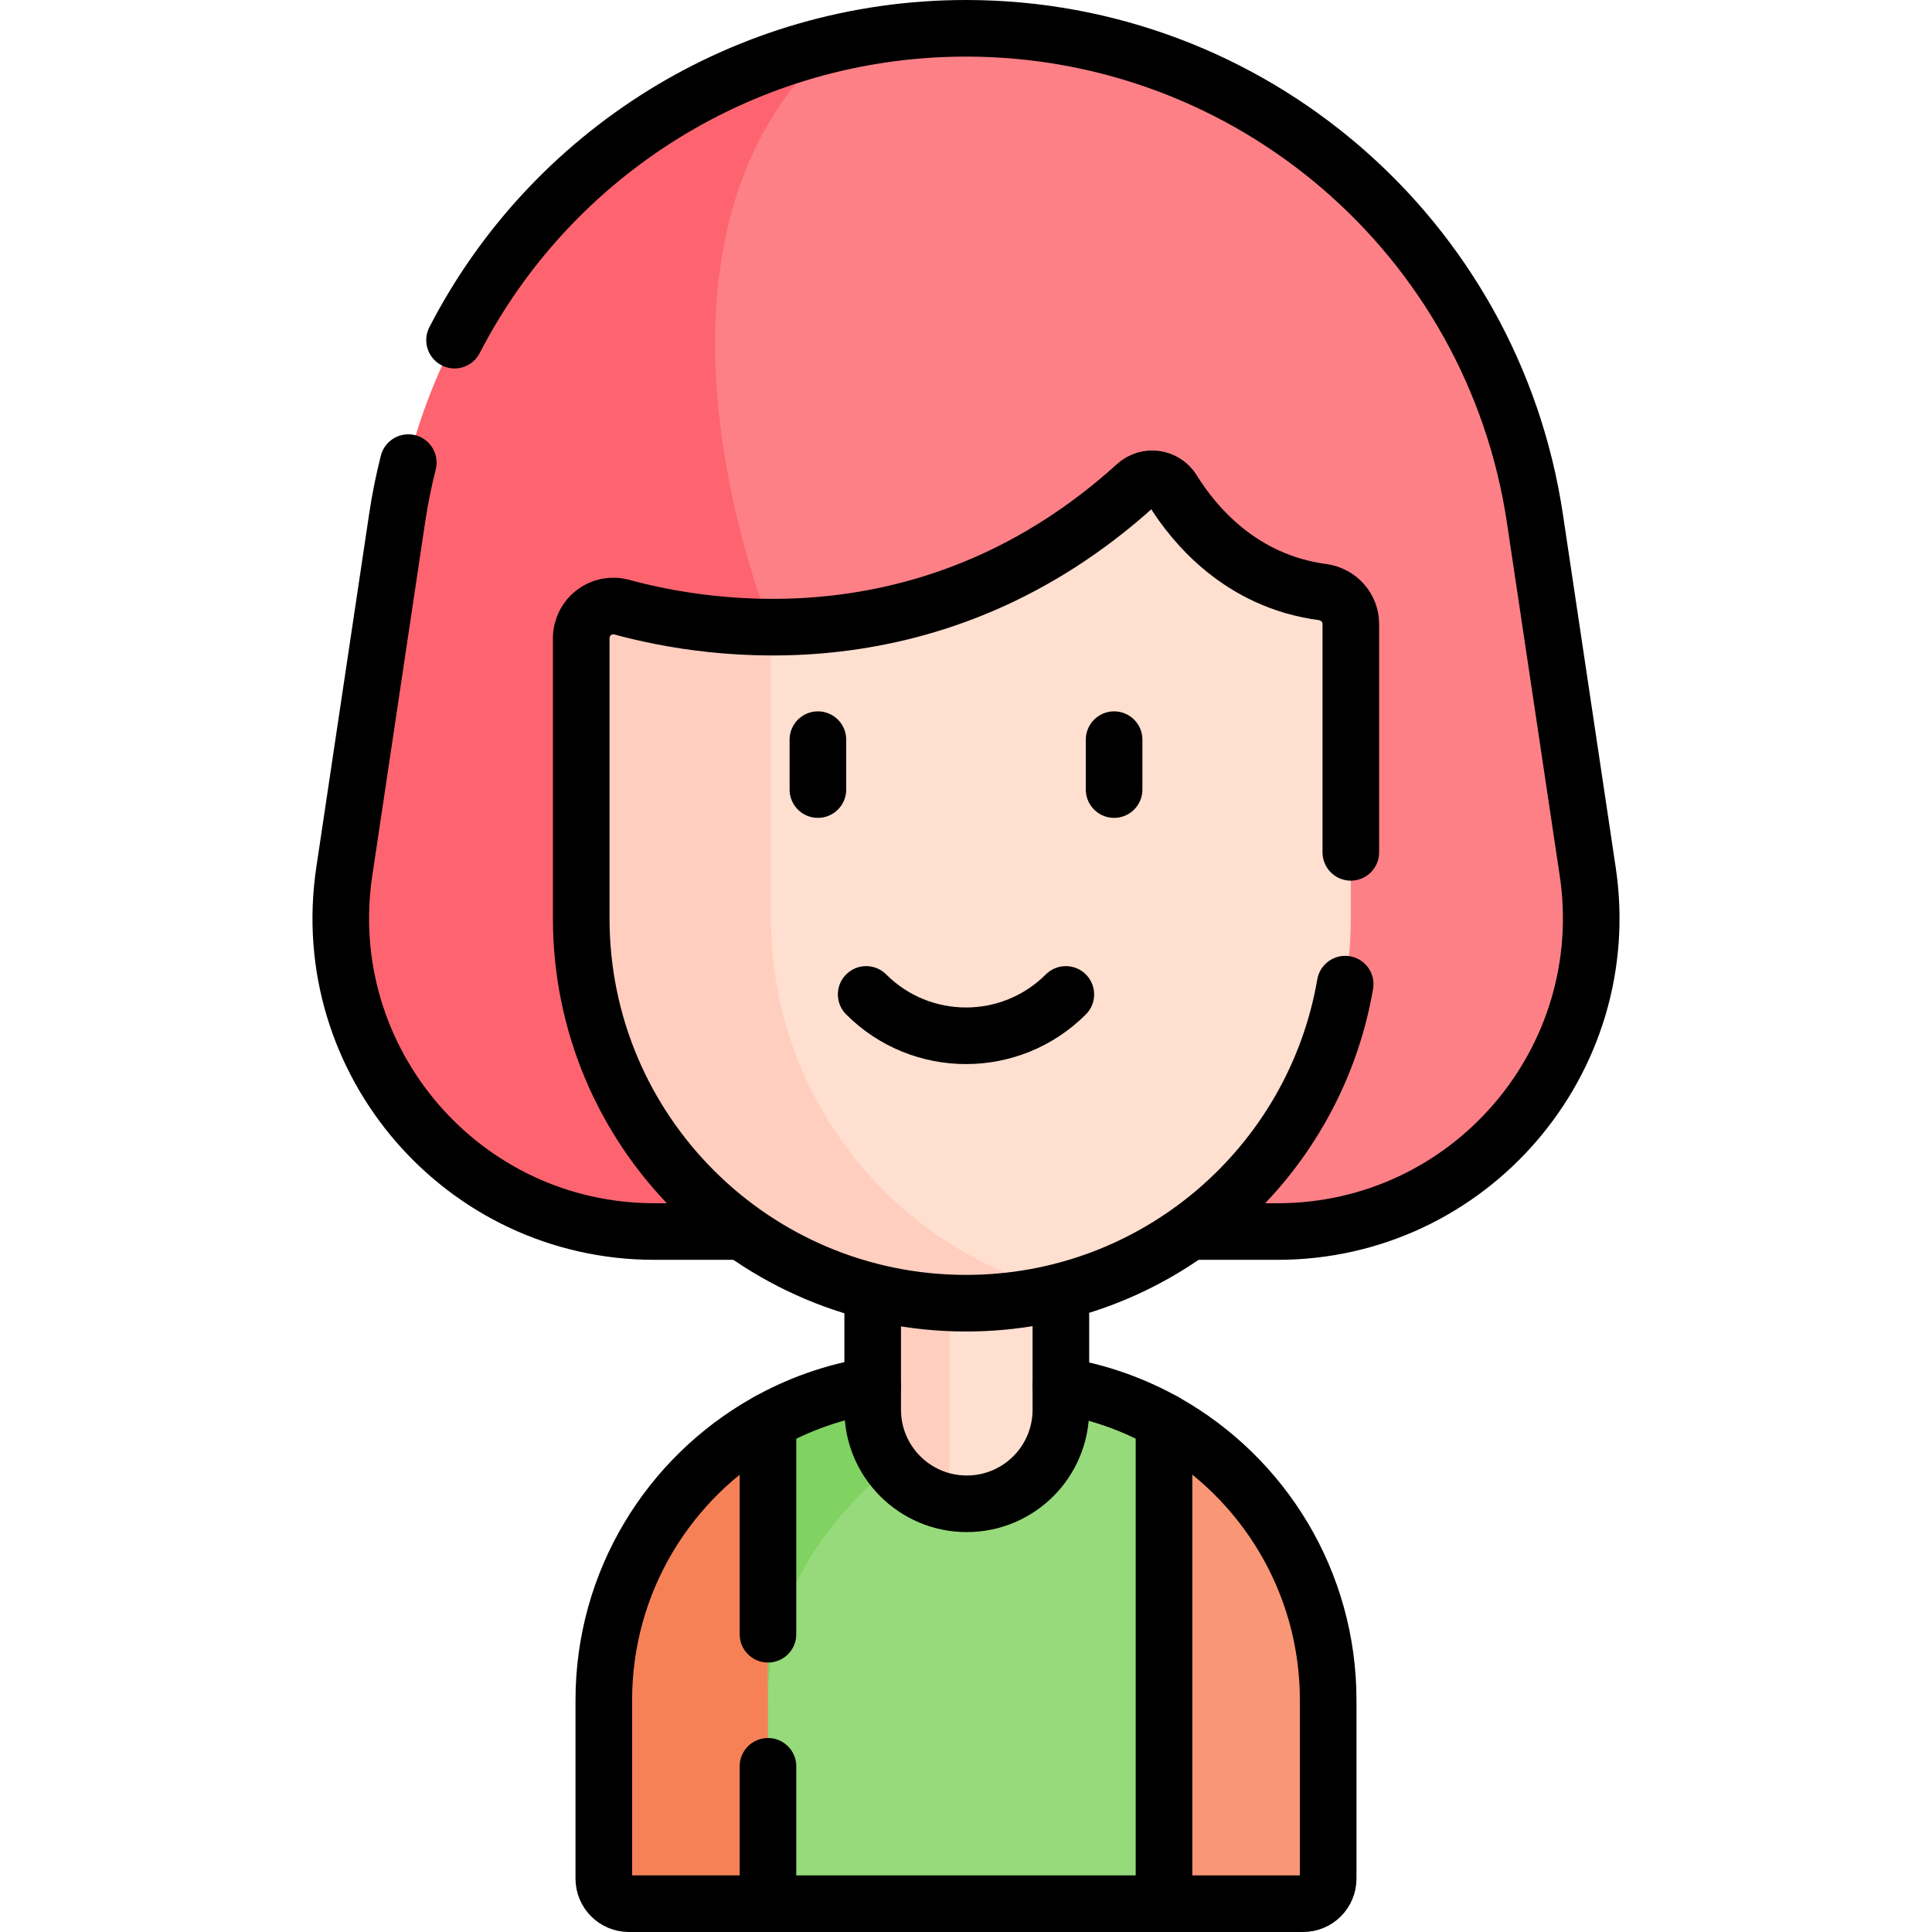 <?xml version="1.0" encoding="UTF-8"?>
<svg xmlns="http://www.w3.org/2000/svg" xmlns:xlink="http://www.w3.org/1999/xlink" version="1.1" id="Capa_1" x="0px" y="0px" viewBox="0 0 512 512" style="enable-background:new 0 0 512 512;" xml:space="preserve" width="512" height="512">
<g>
	<path style="fill:#F68157;" d="M230.012,446.19l-17.47,38.46l-9.02,19.85h-36.86c-3.67,0-6.65-2.97-6.65-6.65v-47.26&#10;&#9;&#9;c0-31.52,17.27-59,42.86-73.51c0.22-0.12,0.43-0.24,0.65-0.36l15.64,41.02L230.012,446.19z"></path>
	<path style="fill:#F99675;" d="M351.982,450.59v47.26c0,3.68-2.97,6.65-6.65,6.65h-36.86l-26.952-57.178l26.952-70.612&#10;&#9;&#9;c0.22,0.11,0.44,0.24,0.66,0.36C334.712,391.59,351.982,419.07,351.982,450.59z"></path>
	<path style="fill:#97DA7B;" d="M308.472,376.71V504.5h-104.95V376.72c12.13-6.75,26.09-10.59,40.95-10.59h23.05&#10;&#9;&#9;c5.01,0,9.93,0.44,14.7,1.28C291.592,369.05,300.432,372.24,308.472,376.71z"></path>
	<path style="fill:#80D261;" d="M282.266,367.42c-0.01,0-0.03-0.01-0.04-0.01c-4.77-0.84-9.69-1.28-14.7-1.28h-23.05&#10;&#9;&#9;c-14.86,0-28.82,3.84-40.95,10.59v73.87C203.525,408.98,242.645,374.38,282.266,367.42z"></path>
	<path style="fill:#FFDFCF;" d="M281.142,330.92v42.67c0,6.89-2.79,13.12-7.3,17.63c-4.52,4.51-10.75,7.3-17.64,7.3&#10;&#9;&#9;c-1.55,0-3.07-0.14-4.54-0.42c-11.6-2.13-20.39-12.29-20.39-24.51v-42.67H281.142z"></path>
	<path style="fill:#FFCEBF;" d="M251.662,330.92v67.18c-11.6-2.13-20.39-12.29-20.39-24.51v-42.67H251.662z"></path>
	<path style="fill:none;stroke:#000000;stroke-width:15;stroke-linecap:round;stroke-linejoin:round;stroke-miterlimit:10;" d="&#10;&#9;&#9;M281.142,342.24v31.35c0,6.89-2.79,13.12-7.3,17.63c-4.52,4.51-10.75,7.3-17.64,7.3c-13.77,0-24.93-11.16-24.93-24.93v-31.35"></path>
	<path style="fill:none;stroke:#000000;stroke-width:15;stroke-linecap:round;stroke-linejoin:round;stroke-miterlimit:10;" d="&#10;&#9;&#9;M281.142,367.22c10.03,1.63,19.47,5.02,27.99,9.85c25.59,14.52,42.85,42,42.85,73.52v47.26c0,3.68-2.97,6.65-6.65,6.65h-178.67&#10;&#9;&#9;c-3.66,0-6.65-2.97-6.65-6.65v-47.26c0-31.52,17.27-59,42.87-73.51c8.63-4.9,18.21-8.32,28.39-9.92"></path>
	
		<line style="fill:none;stroke:#000000;stroke-width:15;stroke-linecap:round;stroke-linejoin:round;stroke-miterlimit:10;" x1="203.52" y1="433.09" x2="203.52" y2="376.73"></line>
	
		<line style="fill:none;stroke:#000000;stroke-width:15;stroke-linecap:round;stroke-linejoin:round;stroke-miterlimit:10;" x1="203.52" y1="504.5" x2="203.52" y2="468.09"></line>
	
		<line style="fill:none;stroke:#000000;stroke-width:15;stroke-linecap:round;stroke-linejoin:round;stroke-miterlimit:10;" x1="308.472" y1="504.5" x2="308.472" y2="376.71"></line>
	<path style="fill:#FD8087;" d="M338.55,326.37H173.44c-50.8,0-89.71-45.16-82.2-95.4l13.99-93.57&#10;&#9;&#9;c9.39-62.79,56.24-111.85,115.81-125.86C232.29,8.9,244,7.5,256,7.5c75.48,0,139.6,55.25,150.77,129.9l13.99,93.57&#10;&#9;&#9;C428.27,281.21,389.35,326.37,338.55,326.37z"></path>
	<path style="fill:#FE646F;" d="M293.31,317.05l-20.04,9.32h-99.83c-50.8,0-89.71-45.16-82.2-95.4l13.99-93.57&#10;&#9;&#9;c9.39-62.79,56.24-111.85,115.81-125.86c-59.3,52.76-16.73,154.67-16.73,154.67L293.31,317.05z"></path>
	<path style="fill:none;stroke:#000000;stroke-width:15;stroke-linecap:round;stroke-linejoin:round;stroke-miterlimit:10;" d="&#10;&#9;&#9;M108.2,122.6c-1.23,4.84-2.22,9.77-2.97,14.8l-13.99,93.57c-7.51,50.24,31.4,95.4,82.2,95.4h23.28"></path>
	<path style="fill:none;stroke:#000000;stroke-width:15;stroke-linecap:round;stroke-linejoin:round;stroke-miterlimit:10;" d="&#10;&#9;&#9;M120.46,90.14C145.98,40.58,197.59,7.5,256,7.5c75.48,0,139.6,55.25,150.77,129.9l13.99,93.57c7.51,50.24-31.41,95.4-82.21,95.4&#10;&#9;&#9;h-23.27"></path>
	<path style="fill:#FFDFCF;" d="M357.973,165.359v78.026c0,47.646-32.671,87.652-76.828,98.854&#10;&#9;&#9;c-8.05,2.039-16.467,3.121-25.147,3.121c-56.315,0-101.975-45.649-101.975-101.975v-74.253c0-5.622,5.328-9.71,10.75-8.228&#10;&#9;&#9;c8.932,2.438,22.835,5.254,39.533,5.307c27.879,0.074,63.545-7.577,96.741-37.662c2.974-2.701,7.629-2.028,9.741,1.387&#10;&#9;&#9;c5.633,9.1,18.012,24.075,39.659,26.965C354.737,157.478,357.973,161.04,357.973,165.359z"></path>
	<path style="fill:#FFCEBF;" d="M281.146,342.238c-8.05,2.039-16.467,3.121-25.147,3.121c-56.315,0-101.975-45.649-101.975-101.975&#10;&#9;&#9;v-74.253c0-5.622,5.328-9.71,10.75-8.228c8.932,2.438,22.835,5.254,39.533,5.307v77.174&#10;&#9;&#9;C204.307,291.03,236.978,331.047,281.146,342.238z"></path>
	<g>
		
			<line style="fill:none;stroke:#000000;stroke-width:15;stroke-linecap:round;stroke-linejoin:round;stroke-miterlimit:10;" x1="216.752" y1="209.243" x2="216.752" y2="196.016"></line>
		
			<line style="fill:none;stroke:#000000;stroke-width:15;stroke-linecap:round;stroke-linejoin:round;stroke-miterlimit:10;" x1="295.25" y1="209.243" x2="295.25" y2="196.016"></line>
	</g>
	<path style="fill:none;stroke:#000000;stroke-width:15;stroke-linecap:round;stroke-linejoin:round;stroke-miterlimit:10;" d="&#10;&#9;&#9;M282.457,263.533c-14.611,14.611-38.301,14.611-52.912,0"></path>
	<path style="fill:none;stroke:#000000;stroke-width:15;stroke-linecap:round;stroke-linejoin:round;stroke-miterlimit:10;" d="&#10;&#9;&#9;M357.98,225.88v-60.52c0-4.32-3.25-7.89-7.53-8.46c-21.65-2.89-34.03-17.86-39.66-26.97c-2.11-3.41-6.77-4.08-9.74-1.39&#10;&#9;&#9;c-53.07,48.1-112.44,38.87-136.28,32.36c-5.41-1.48-10.74,2.61-10.74,8.23v74.25c0,56.33,45.66,101.98,101.97,101.98&#10;&#9;&#9;c50.38,0,92.22-36.52,100.49-84.55"></path>
</g>















</svg>
